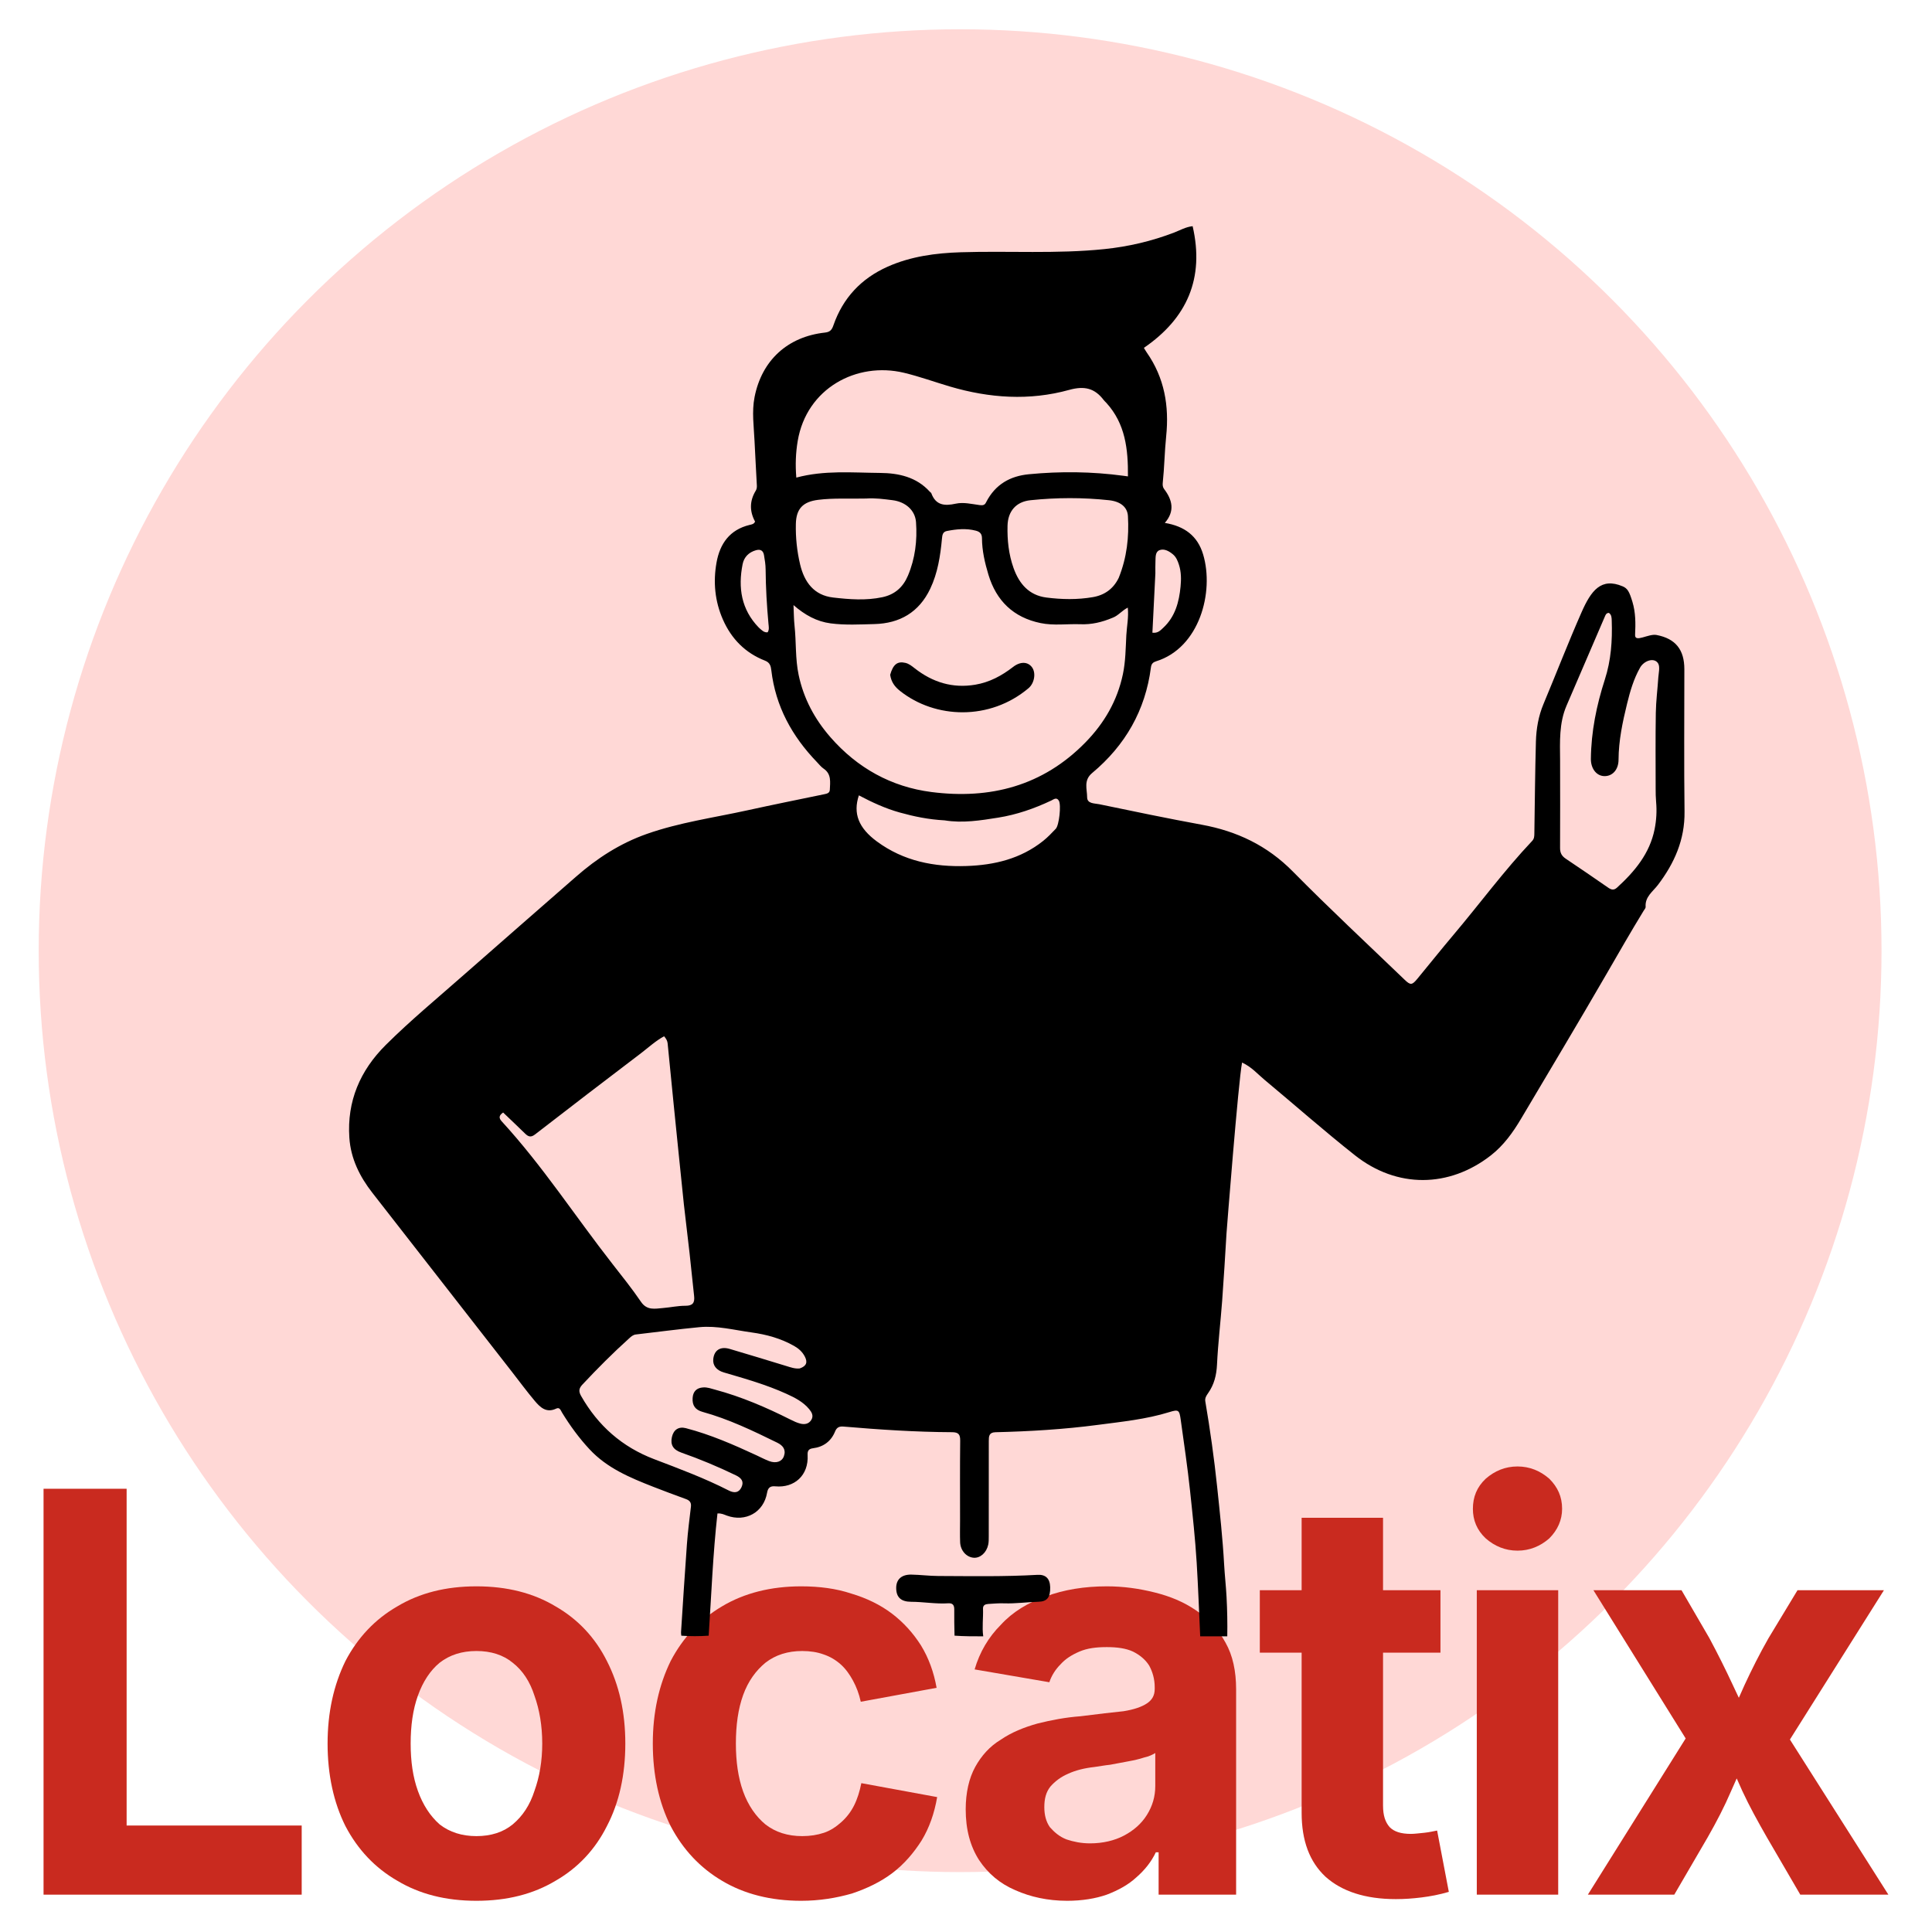 <svg clip-rule="evenodd" fill-rule="evenodd" stroke-linejoin="round" stroke-miterlimit="2" viewBox="0 0 591 591" xmlns="http://www.w3.org/2000/svg"><circle cx="341.627" cy="282.312" fill="#ffd8d6" r="248.774" transform="matrix(1.133 0 0 1.133 -93.364 -29.046)"/><g fill-rule="nonzero"><path d="m.066-0v-.728h.149v.604h.314v.124z" fill="#c92a1f" transform="matrix(170.555 0 0 170.554 2.065 579.577)"/><path d="m.307.011c-.055 0-.102-.012-.142-.036-.04-.023-.071-.056-.093-.098-.021-.042-.032-.092-.032-.148s.011-.105.032-.148c.022-.042.053-.075.093-.098.04-.024.087-.036.142-.036s.102.012.142.036c.04.023.071.056.092.098.022.043.033.092.033.148s-.011.106-.033.148c-.021.042-.052.075-.092.098-.04.024-.087.036-.142.036zm0-.116c.026 0 .048-.007.065-.021.018-.015.031-.035.039-.06.009-.025.014-.053.014-.085s-.005-.061-.014-.086c-.008-.025-.021-.045-.039-.059-.017-.014-.039-.021-.065-.021s-.048.007-.066.021c-.017.014-.03.034-.039.059s-.013.054-.013.086.004.06.013.085.022.045.039.06c.018.014.04.021.066.021z" fill="#c92a1f" transform="matrix(170.555 0 0 170.554 93.385 579.577)"/><path d="m.306.011c-.054 0-.102-.012-.142-.036-.039-.023-.07-.056-.092-.098-.021-.042-.032-.092-.032-.148s.011-.105.032-.148c.022-.042.053-.075.092-.098.04-.024.088-.036.142-.036.033 0 .063.004.09.013.027.008.052.02.073.036s.038.035.052.057c.014.023.023.048.028.076l-.136.025c-.003-.014-.008-.027-.014-.038s-.013-.021-.022-.029-.019-.014-.031-.018c-.011-.004-.024-.006-.038-.006-.026 0-.048.007-.066.021-.017.014-.031.033-.04.058s-.013.054-.013.087c0 .032.004.061.013.086s.023.045.04.059c.018.014.04.021.066.021.014 0 .027-.002.039-.006s.022-.011.031-.019.017-.018.023-.03.01-.025.013-.04l.136.025c-.005.029-.014.055-.028.078-.014.022-.031.042-.052.058s-.046.028-.073.037c-.028.008-.058.013-.091.013z" fill="#c92a1f" transform="matrix(170.555 0 0 170.554 192.873 579.577)"/><path d="m.215.011c-.035 0-.066-.007-.093-.019-.028-.012-.049-.03-.065-.054-.016-.025-.024-.055-.024-.091 0-.03.006-.056.017-.076s.026-.037.046-.049c.019-.013.041-.022.066-.029.024-.006.05-.011.077-.013.032-.004.057-.007.077-.009.019-.003.033-.008.042-.014s.014-.014.014-.026v-.003c0-.015-.004-.028-.01-.039-.007-.011-.017-.019-.029-.025-.013-.006-.029-.008-.047-.008-.019 0-.035.002-.049.008s-.025.013-.034.023c-.009.009-.016.02-.02.032l-.134-.023c.009-.031.025-.058.047-.08.021-.023.049-.04.081-.051.032-.012.069-.018.109-.018.03 0 .058.004.086.011s.052.017.074.032.04.034.053.058c.013.023.019.051.019.084v.368h-.139v-.076h-.005c-.008.017-.02.032-.035.045-.014.013-.032.023-.053.031-.02.007-.044.011-.071.011zm.041-.103c.023 0 .044-.005.061-.014s.031-.021.041-.037.015-.033.015-.052v-.059c-.005.003-.011.006-.02.008-.009.003-.018.005-.029.007s-.021.004-.032.006c-.01.001-.02.003-.028.004-.018.002-.034.006-.047.012-.014.006-.024.014-.032.023-.008.01-.011.022-.011.037 0 .014.003.026.01.036.008.009.017.017.03.022.012.004.026.007.042.007z" fill="#c92a1f" transform="matrix(170.555 0 0 170.554 289.781 579.577)"/><path d="m.334-.546v.112h-.324v-.112zm-.249-.13h.146v.516c0 .018.004.03.012.039.008.008.02.012.038.012.006 0 .014-.001.024-.002s.017-.003.023-.004l.021.11c-.017.005-.033.008-.049.01s-.031.003-.046.003c-.055 0-.097-.014-.126-.04-.029-.027-.043-.065-.043-.115z" fill="#c92a1f" transform="matrix(170.555 0 0 170.554 383.673 579.577)"/><path d="m.063-0v-.546h.146v.546zm.073-.617c-.022 0-.041-.008-.057-.022-.016-.015-.023-.033-.023-.053 0-.021.007-.039.023-.054.016-.014.035-.022.057-.022s.041.008.057.022c.015.015.023.032.023.054 0 .02-.008.038-.023.053-.016.014-.035.022-.057.022z" fill="#c92a1f" transform="matrix(170.555 0 0 170.554 441.008 579.577)"/><path d="m.021-0 .211-.337v.114l-.201-.323h.158l.05.086c.015.028.029.056.042.084.013.027.025.054.038.08h-.056c.014-.026.027-.052.039-.08.013-.028.027-.056.043-.084l.052-.086h.155l-.204.324v-.112l.212.334h-.158l-.06-.103c-.016-.028-.031-.055-.044-.083-.012-.028-.025-.054-.039-.08h.056c-.012.026-.025.052-.037.08s-.026.055-.042.083l-.06.103z" fill="#c92a1f" transform="matrix(170.555 0 0 170.554 482.146 579.577)"/><path d="m345.468 1025c-.162-8.97.021-17.94.489-26.9.389-7.455 1.249-14.886 1.663-22.34.982-17.725 2.913-35.352 4.767-53.002 2.063-19.632 4.812-39.144 8.113-58.593.368-2.171-.691-3.84-1.869-5.502-4.166-5.877-5.788-12.345-6.137-19.626-.698-14.571-2.446-29.088-3.529-43.644-1.146-15.404-2.046-30.827-2.981-46.246-.084-1.389-8.084-103.717-10.638-116.803-6.57 3.015-10.579 7.811-15.241 11.69-20.72 17.242-40.934 35.119-62.076 51.823-28.691 22.669-64.386 22.342-93.037-.056-8.621-6.739-14.984-15.582-20.536-24.946-19.611-33.075-39.381-66.06-58.642-99.339-8.341-14.411-16.6-28.864-25.297-43.065-.521-.85-1.419-1.791-1.354-2.628.544-6.971-4.969-10.495-8.47-15.117-11.23-14.827-18.393-30.895-18.148-50.071.414-32.491.113-64.992.123-97.489.003-13.24 5.91-20.915 19.063-23.416 5.483-1.043 14.913 5.541 14.644-.071-.383-7.979-.381-15.31 1.826-22.618 2.121-7.025 3.382-9.204 6.692-10.602 14.8-6.253 21.624 2.989 28.149 17.806 9.126 20.724 17.278 41.842 26.02 62.719 3.454 8.25 4.952 16.932 5.192 25.738.571 20.959.742 41.929 1.064 62.895.028 1.838.052 3.535 1.5 5.069 19.224 20.357 35.811 42.928 53.852 64.282 8.379 9.919 16.47 20.082 24.74 30.094 3.606 4.365 4.661 4.492 8.716.591 25.577-24.601 51.574-48.791 76.483-74.054 17.494-17.742 38.231-27.588 62.312-32.004 23.482-4.306 46.862-9.178 70.237-14.038 3.092-.642 8.204-.23 8.21-4.751.007-5.553 2.595-11.555-3.424-16.576-22.624-18.872-36.463-42.889-40.241-72.329-.32-2.497-1.526-3.515-3.538-4.138-29.683-9.181-39.877-47.382-32.182-73.117 3.816-12.765 12.758-19.354 26.221-21.589-7.027-8.044-5.189-15.715.48-23.18.982-1.293 1.089-2.811.932-4.298-1.117-10.568-1.247-21.222-2.332-31.766-2.139-20.79 1.159-40.082 13.327-57.441.563-.803 1.034-1.671 1.918-3.113-29.606-20.256-41.559-47.646-33.356-83.269 4.814.543 8.568 2.799 12.556 4.331 15.431 5.929 31.382 9.657 47.811 11.355 32.71 3.382 65.542 1.133 98.296 2.167 17.088.539 34.123 2.774 50.035 9.86 18.135 8.076 30.664 21.448 37.164 40.242 1.06 3.064 2.313 4.487 5.789 4.868 25.496 2.79 43.182 18.967 48.135 44.123 1.973 10.016.466 20.178.015 30.267-.452 10.13-1.104 20.25-1.588 30.378-.053 1.108.144 2.418.709 3.336 4.322 7.03 4.374 14.13.52 21.237.762 1.806 2.482 1.977 3.757 2.285 13.59 3.287 20.289 12.803 22.608 25.698 2.398 13.339 1.152 26.52-4.353 39.042-5.815 13.229-15.319 22.906-28.876 28.168-3.394 1.317-3.936 3.841-4.26 6.593-2.902 24.641-14.163 45.103-31.149 62.733-1.503 1.559-2.868 3.352-4.629 4.544-5.465 3.699-4.47 9.18-4.26 14.434.093 2.322 1.971 2.699 3.879 3.093 17.548 3.624 35.114 7.17 52.614 11.013 23.013 5.054 46.445 8.283 68.814 16.164 18.204 6.413 34.002 16.629 48.412 29.26 25.553 22.398 51.227 44.659 76.711 67.135 17.986 15.863 36.512 31.147 53.524 48.075 17.512 17.426 26.552 38.467 24.855 63.444-.967 14.23-7.045 26.512-15.728 37.639-31.854 40.817-63.675 81.658-95.509 122.491-5.22 6.696-10.251 13.552-15.725 20.034-3.705 4.388-7.914 8.375-14.603 5.166-2.438-1.171-3.105 1.303-3.984 2.74-5.492 8.978-11.661 17.423-18.847 25.143-11.982 12.874-27.667 19.39-43.528 25.614-7.431 2.916-14.919 5.694-22.422 8.425-2.563.933-3.747 2.362-3.406 5.223 1.02 8.554 2.116 17.109 2.749 25.695 1.477 20.035 2.704 40.085 4.018 60.135.044.66-.066 1.33-.19 2.44-6.108.44-12.129.44-18.727-.01-1.868-28.234-2.894-56.035-6.011-83.637-2.774-.204-4.548.779-6.398 1.453-12.849 4.675-25.231-2.215-27.538-15.559-.619-3.577-2.217-4.781-5.672-4.457-12.957 1.215-22.858-7.44-22.085-21.376.148-2.669-.515-4.293-3.691-4.69-7.141-.893-12.392-4.77-15.104-11.482-1.187-2.935-3.025-3.587-5.815-3.35-24.697 2.096-49.424 3.736-74.218 3.847-4.468.02-5.636 1.558-5.586 5.848.208 18.155.091 36.313.091 54.47 0 4.997.147 10-.051 14.99-.231 5.783-4.365 10.291-9.366 10.612-4.432.284-8.657-3.447-9.847-8.93-.383-1.763-.369-3.633-.371-5.455-.028-21.821-.032-43.643-.022-65.464.001-3.195-.094-5.937-4.564-6.046-23.438-.568-46.833-1.962-70.084-5.031-16.432-2.169-32.981-3.802-48.928-8.747-6.303-1.955-6.844-1.453-7.771 5.229-2.259 16.266-4.673 32.505-6.413 48.845-1.739 16.333-3.519 32.662-4.517 49.053-1.02 16.762-1.617 33.547-2.399 50.327zm78.386-697.087c-3.819-1.434-6.35-4.936-10.315-6.904-.664 6.709.684 12.795 1.006 18.888.471 8.915.499 17.936 2.365 26.747 3.832 18.092 12.673 33.352 25.573 46.561 29.218 29.918 65.333 39.145 105.436 34.006 27.459-3.519 50.737-16.444 69.124-37.522 10.802-12.384 18.321-26.383 21.753-42.604 2.359-11.15 1.591-22.484 2.809-33.689.473-4.343.454-8.74.706-14.119-7.848 6.847-15.944 11.276-25.423 12.516-9.943 1.302-19.967.725-29.932.476-17.392-.434-30.559-8.083-38.214-24.174-5.149-10.822-6.915-22.456-8.021-34.215-.239-2.538-.494-4.74-3.379-5.301-6.559-1.276-13.119-1.959-19.754-.24-2.854.739-4.239 2.184-4.255 5.198-.047 8.546-1.969 16.818-4.409 24.916-5.402 17.93-17.128 29.303-35.689 33.136-9.052 1.869-18.228.446-27.338.794-7.455.284-14.519-1.296-22.043-4.47m86.643-79.026c.887 2.035 2.328 2.239 4.458 1.959 5.425-.713 10.985-2.142 16.353-.964 7.546 1.654 13.619 1.203 16.675-7.106.157-.425.699-.698 1.034-1.069 9.119-10.102 21.361-12.76 33.981-12.864 19.035-.158 38.222-1.967 57.388 3.196.728-8.669.425-16.928-.957-25.104-6.091-36.036-40.334-54.369-72.704-46.636-10.639 2.541-20.977 6.323-31.489 9.418-26.987 7.946-54.387 9.846-81.578 2.298-10.446-2.9-17.491-1.168-23.678 7.003-.499.66-1.152 1.201-1.714 1.816-13.077 14.315-14.984 31.776-14.825 50.376 1.574-.213 2.374-.322 3.173-.429 21.509-2.883 43.092-3.126 64.649-1.038 12.564 1.216 22.876 6.725 29.234 19.144m206.835 480.524c-1.307 11.183-2.657 22.36-3.906 33.549-1.085 9.715-2.005 19.447-3.096 29.161-.511 4.55.872 6.688 5.932 6.666 5.102-.023 10.2 1.12 15.317 1.536 5.493.446 10.955 1.854 15.101-4.238 6.071-8.921 12.841-17.375 19.499-25.884 25.388-32.447 47.845-67.172 75.807-97.618 1.981-2.157 2.115-3.974-.959-6.05-4.996 4.78-10.051 9.544-15.017 14.4-2.177 2.128-3.93 2.835-6.808.606-24.057-18.623-48.206-37.129-72.434-55.529-5.197-3.948-10.035-8.48-15.884-11.664-1.499 1.715-2.265 3.193-2.434 4.87-1.397 13.849-2.734 27.703-4.114 41.554-1.116 11.209-2.249 22.417-3.406 33.622-1.174 11.369-2.388 22.734-3.598 35.019m-79.301 112.259c3.248.356 6.219-.746 9.247-1.671 12.875-3.933 25.748-7.873 38.662-11.674 6.351-1.869 10.534.748 11.263 6.725.541 4.434-2.047 7.843-7.153 9.345-14.508 4.264-29.078 8.351-42.891 14.639-5.777 2.63-11.445 5.498-15.593 10.51-1.723 2.082-3.135 4.511-1.475 7.288 1.706 2.856 4.575 3.332 7.459 2.62 2.391-.59 4.691-1.693 6.912-2.809 16.536-8.31 33.469-15.605 51.395-20.418 2.723-.731 5.367-1.755 8.28-1.56 4.497.302 6.918 2.757 7.212 7.245.333 5.075-1.786 8.115-6.8 9.496-17.892 4.928-34.528 12.954-51.113 21.079-3.863 1.893-6.14 4.732-4.562 9.22 1.337 3.803 5.402 5.154 10.118 3.373 2.951-1.115 5.755-2.617 8.624-3.947 15.706-7.279 31.55-14.22 48.365-18.584 4.95-1.284 8.428 1.109 9.532 6.05 1.163 5.203-.71 8.663-6.431 10.669-12.728 4.461-25.124 9.664-37.272 15.522-3.789 1.828-5.766 4.182-3.908 8.167 1.868 4.006 5.09 4.108 8.786 2.22 16.479-8.418 33.806-14.864 51.052-21.442 21.946-8.372 38.338-22.884 49.901-43.173 1.735-3.045 1.702-5.099-.841-7.816-10.25-10.954-20.82-21.566-31.964-31.607-1.356-1.221-2.663-2.482-4.65-2.711-14.497-1.67-28.967-3.62-43.492-5-12.035-1.144-23.769 1.967-35.589 3.589-10.27 1.41-20.172 4.111-29.271 9.294-3.111 1.773-5.638 4.053-7.298 7.294-1.875 3.659-1.337 6.387 3.495 8.067m-520.325-416.169c.105-12.64.761-25.349-4.394-37.364-8.722-20.329-17.464-40.649-26.219-60.964-.515-1.197-.994-2.548-2.801-2.551-1.846 1.271-1.858 3.299-1.926 5.286-.466 13.684.44 27.09 4.721 40.345 5.673 17.561 9.352 35.612 9.55 54.213.069 6.507-3.617 11.534-8.874 11.835-5.728.328-10.026-4.227-10.059-11.199-.062-13.06-2.748-25.694-5.819-38.275-2.091-8.572-4.552-17.046-8.934-24.78-2.691-4.749-9.691-7.214-12.355-2.824-1.388 2.287-.27 7.044-.11 9.494.527 8.108 1.585 16.2 1.717 24.309.28 17.284.121 34.574.107 51.862-.002 2.995-.031 6.003-.304 8.982-.579 6.319-.206 12.64 1.02 18.773 3.323 16.627 13.603 28.932 25.741 39.995 2.255 2.056 4.038 1.392 6.168-.082 9.582-6.626 19.175-13.237 28.866-19.7 2.77-1.848 3.944-3.966 3.922-7.385-.126-19.656-.024-39.314-.017-59.97m474.813-179.154c-6.005-.446-11.943.396-17.864 1.123-9.091 1.118-15.594 6.958-16.182 15.057-.912 12.568.584 24.923 5.532 36.609 3.286 7.76 8.836 12.909 17.528 14.749 11.268 2.386 22.522 1.494 33.662.211 13.104-1.509 19.745-10.557 22.61-22.708 2.14-9.077 3.111-18.297 2.898-27.657-.238-10.478-4.902-15.176-15.303-16.487-10.637-1.34-21.261-.597-32.881-.897m-172.746 54.332c3.63 7.434 9.566 11.756 17.692 13.157 10.595 1.826 21.281 1.617 31.826.262 11.802-1.516 18.582-9.335 22.443-20.205 3.34-9.405 4.354-19.077 4.11-28.951-.244-9.864-5.781-16.399-15.669-17.431-17.904-1.869-35.867-1.929-53.78.001-7.96.857-12.603 4.769-12.946 10.891-.798 14.242.663 28.219 6.324 42.276m119.114 165.921c-12.343 2.023-24.515.06-36.631-1.869-12.695-2.021-24.762-6.216-36.379-11.725-1.648-.781-3.586-2.512-5.164.166-1.661 2.819-.223 16.722 2.128 19.198 2.744 2.89 5.518 5.813 8.624 8.289 15.349 12.236 33.315 16.551 52.522 17.185 22.179.733 42.979-3.345 61.245-16.789 12.524-9.217 16.481-19.118 12.353-31.567-8.995 4.757-18.176 9.007-27.965 11.735-9.766 2.722-19.658 4.783-30.733 5.377m-144.209-169.139c-.009-2.66.073-5.325-.053-7.98-.137-2.902.233-6.658-2.805-7.801-3.175-1.196-6.466.636-9.125 2.843-2.275 1.887-3.313 4.517-4.181 7.233-1.55 4.851-1.55 9.892-1.076 14.818 1.017 10.579 3.669 20.638 11.859 28.238 1.844 1.712 3.652 3.854 7.415 3.363-.683-13.365-1.357-26.556-2.034-40.714m271.455 37.15c11.937-12.337 14.215-27.211 11.016-43.324-.959-4.83-4.195-8.178-9.185-9.567-3.109-.866-4.919.356-5.437 3.32-.569 3.253-1.096 6.564-1.122 9.854-.097 12.442-.827 24.841-1.957 37.227-.173 1.892-.642 3.946.586 5.799 2.504.239 3.981-1.417 6.099-3.309z" transform="matrix(-.447 0 0 .447 529.847 42.38)"/><path d="m512.468 1025c.899-6.26-.087-12.59.157-18.89.095-2.45-1.577-3.13-3.547-3.26-3.648-.23-7.313-.56-10.956-.43-7.839.29-15.593-.88-23.401-1.07-5.977-.15-8.254-3.032-8.063-9.992.16-5.838 3.026-8.77 8.684-8.442 22.604 1.312 45.222.868 67.841.792 6.175-.02 12.279-.83 18.425-.949 6.793-.131 10.487 3.29 10.429 9.282-.061 6.29-3.335 9.299-10.271 9.319-8.478.02-16.889 1.61-25.387 1.03-3.047-.2-4.111 1.32-4.076 4.22.07 5.83-.038 11.65-.188 17.93-6.469.46-12.824.46-19.647.46z" transform="matrix(-.447 0 0 .447 529.847 42.38)"/><path d="m576.16 367.002c-.732 4.882-3.067 8.096-6.7 10.985-24.163 19.214-61.54 20.472-87.981-1.834-4.067-3.43-5.273-10.552-2.312-14.426 2.825-3.695 7.827-4.023 12.881-.111 7.757 6.004 16.052 10.485 25.854 12.14 15.585 2.631 29.218-1.644 41.434-11.192 1.991-1.556 3.923-3.152 6.392-3.732 5.445-1.281 8.397.976 10.432 8.17z" transform="matrix(-.447 0 0 .447 529.847 42.38)"/></g></svg>